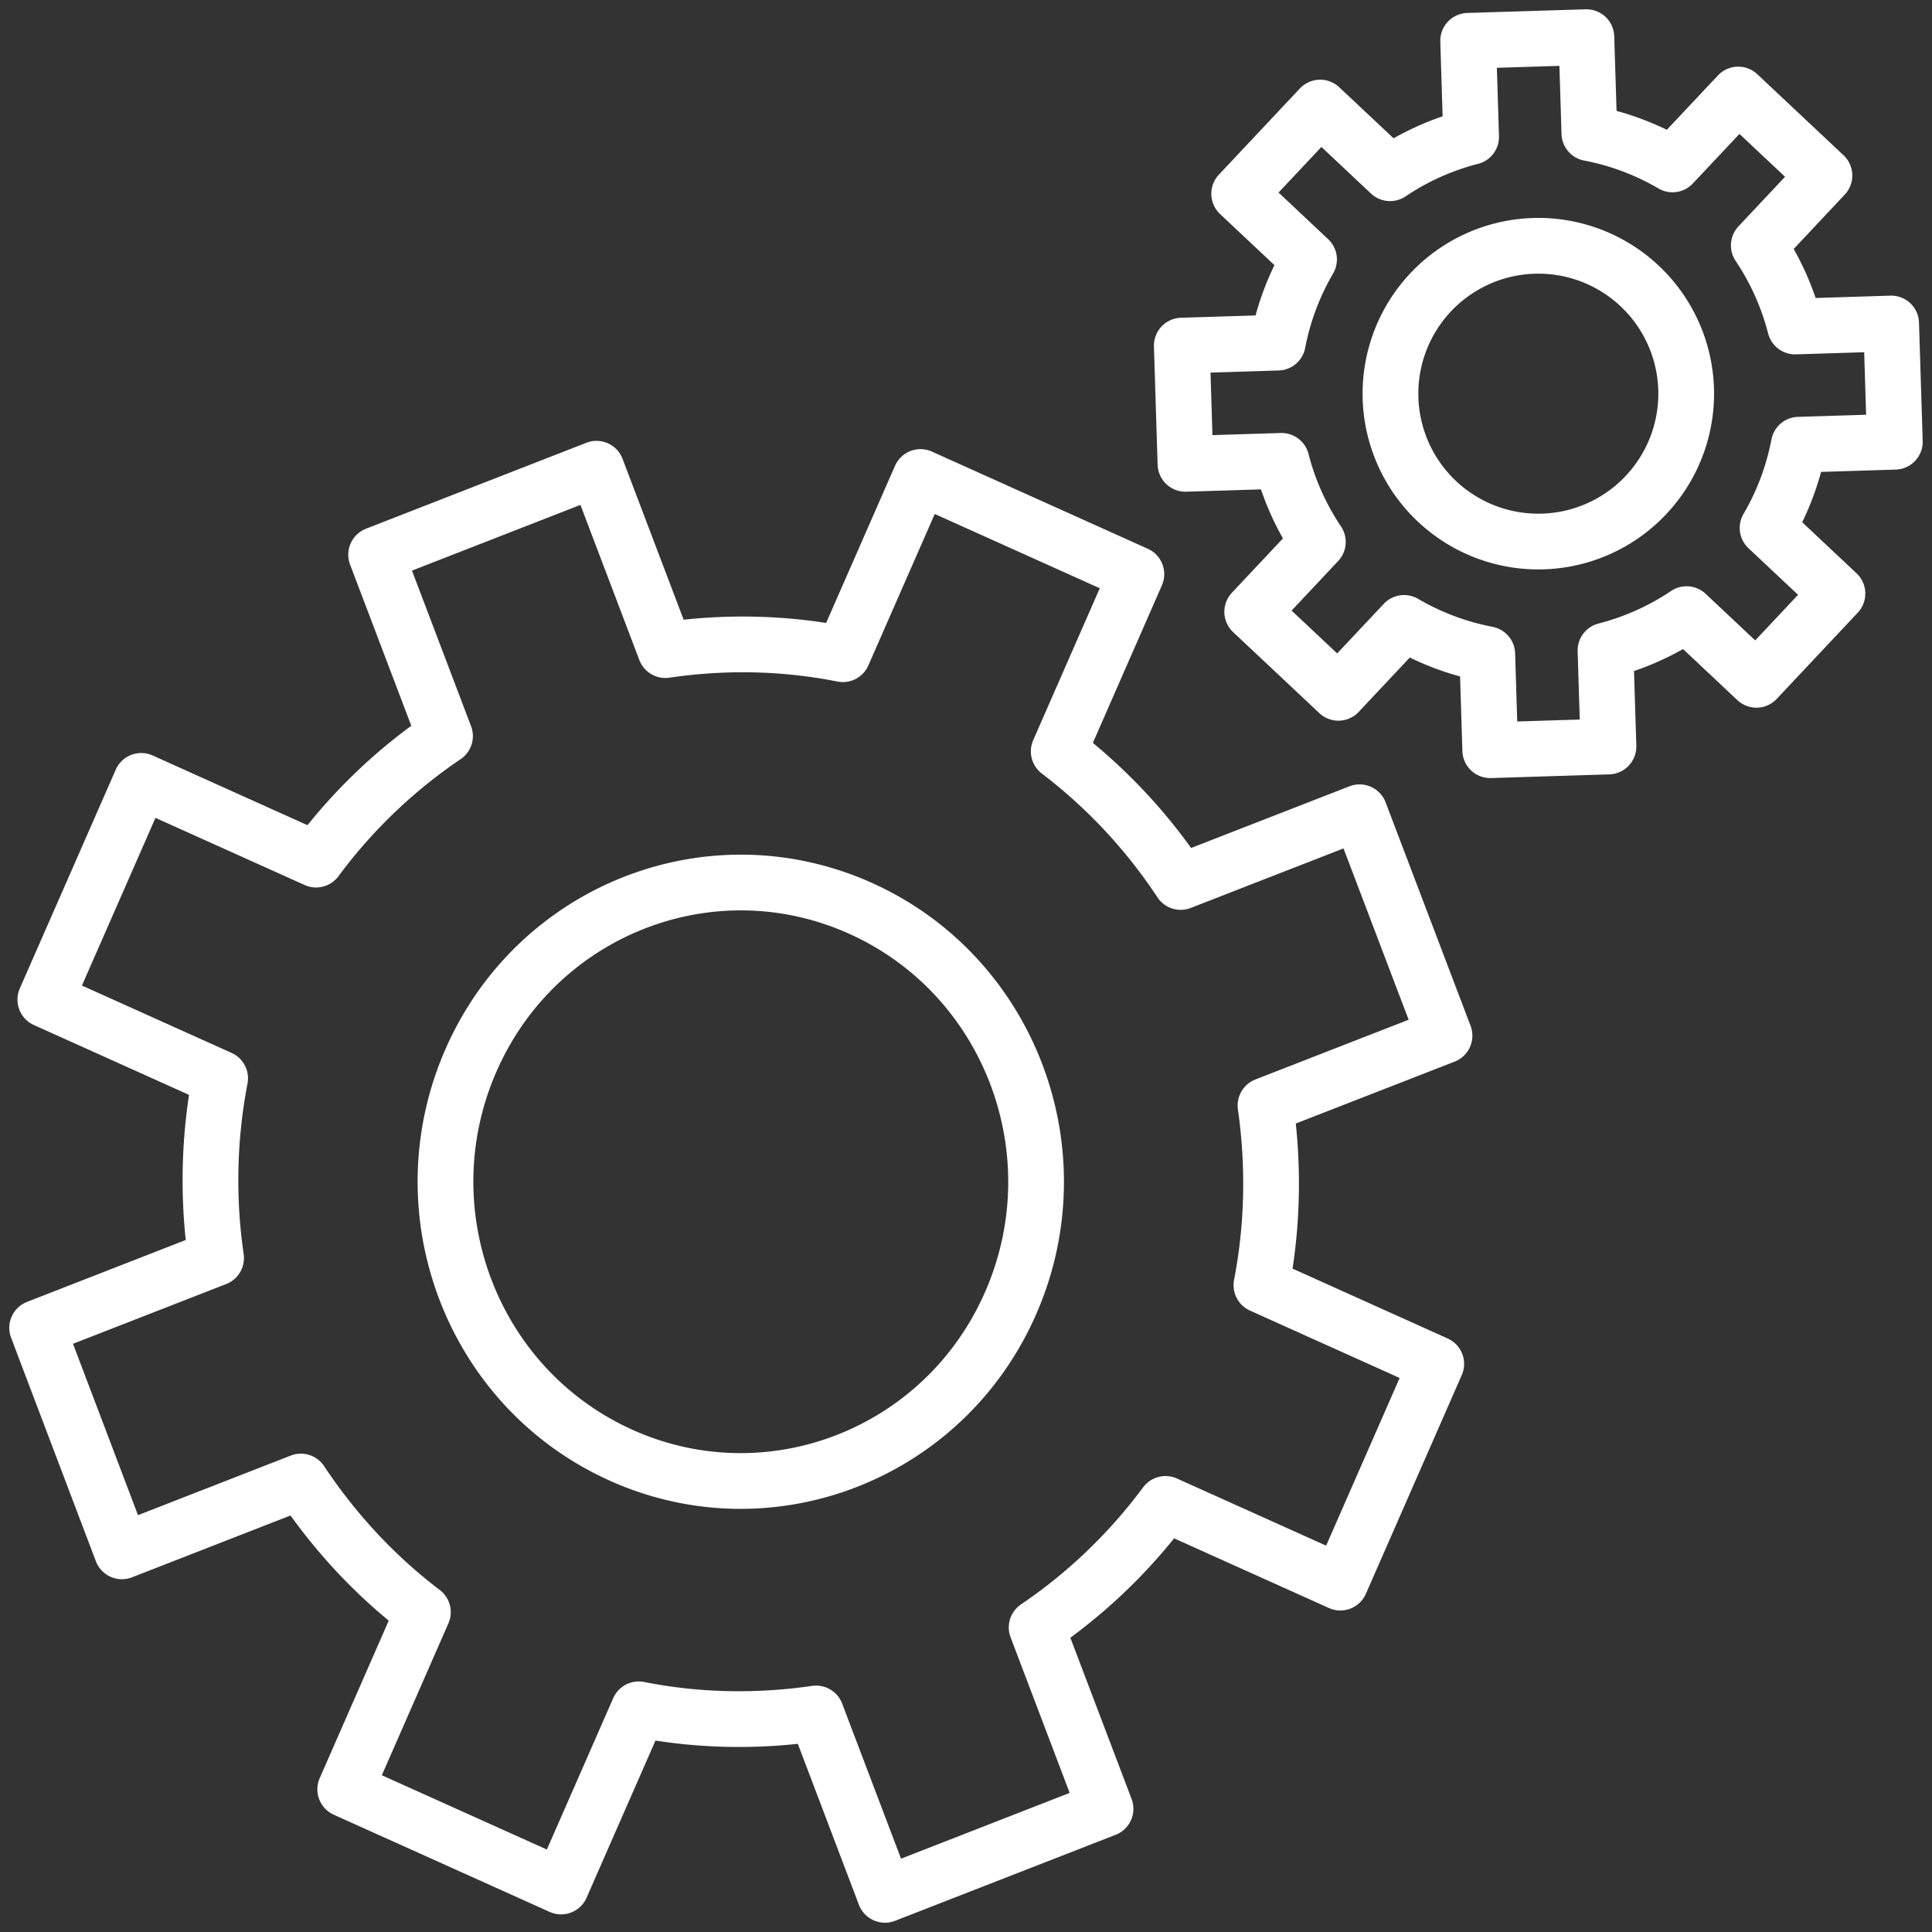 <svg xmlns="http://www.w3.org/2000/svg" width="104" height="104" viewBox="0 0 104 104">
    <rect x="0" y="0" width="104" height="104" fill="#333333" stroke="none"/>
    <g fill="none" fill-rule="evenodd" stroke="#FFF" stroke-linecap="round" stroke-linejoin="round" stroke-width="3">
        <path d="M33.425 78.33c-8.021-3.61-11.635-13.125-8.071-21.255 3.563-8.129 12.954-11.788 20.975-8.177 8.021 3.61 11.635 13.124 8.071 21.254-3.563 8.128-12.953 11.79-20.975 8.179zm38.727 6.862l5.161-11.774-9.41-4.237c.626-3.24.67-6.506.219-9.675l9.636-3.756-4.572-12.026-9.63 3.752a28.724 28.724 0 0 0-6.565-7.03l4.18-9.538-11.619-5.23-4.181 9.538c-3.2-.635-6.42-.681-9.553-.22l-3.708-9.764-11.863 4.627 3.708 9.764a28.516 28.516 0 0 0-6.94 6.65l-9.411-4.237L2.44 53.81l9.41 4.236a29.129 29.129 0 0 0-.218 9.676L2 71.479l4.563 12.03 9.634-3.758c1.767 2.66 3.958 5.051 6.567 7.031l-4.18 9.538 11.619 5.23 4.181-9.537c3.2.635 6.415.678 9.547.223L47.637 102l11.874-4.63-3.708-9.763a28.677 28.677 0 0 0 6.937-6.651l9.412 4.236zM77.358 26.993a7.96 7.96 0 0 1-.35-11.252 7.958 7.958 0 0 1 11.25-.351 7.958 7.958 0 0 1 .35 11.252 7.956 7.956 0 0 1-11.25.35zm17.192 9.6l4.36-4.64-3.76-3.534a14.12 14.12 0 0 0 1.68-4.48l5.17-.16-.199-6.365-5.17.162a14.134 14.134 0 0 0-1.955-4.365l3.533-3.762-4.64-4.36-3.536 3.761a14.13 14.13 0 0 0-4.477-1.681L85.396 2l-6.365.197.16 5.17a14.097 14.097 0 0 0-4.364 1.958L71.065 5.79l-4.36 4.64 3.761 3.536a14.168 14.168 0 0 0-1.681 4.478l-5.169.16.198 6.365 5.17-.161a14.128 14.128 0 0 0 1.956 4.366l-3.533 3.76 4.64 4.36 3.535-3.762a14.151 14.151 0 0 0 4.478 1.683l.16 5.169 6.364-.199-.16-5.168a14.114 14.114 0 0 0 4.365-1.958l3.76 3.535v-.001z"/>
    </g>
</svg>
